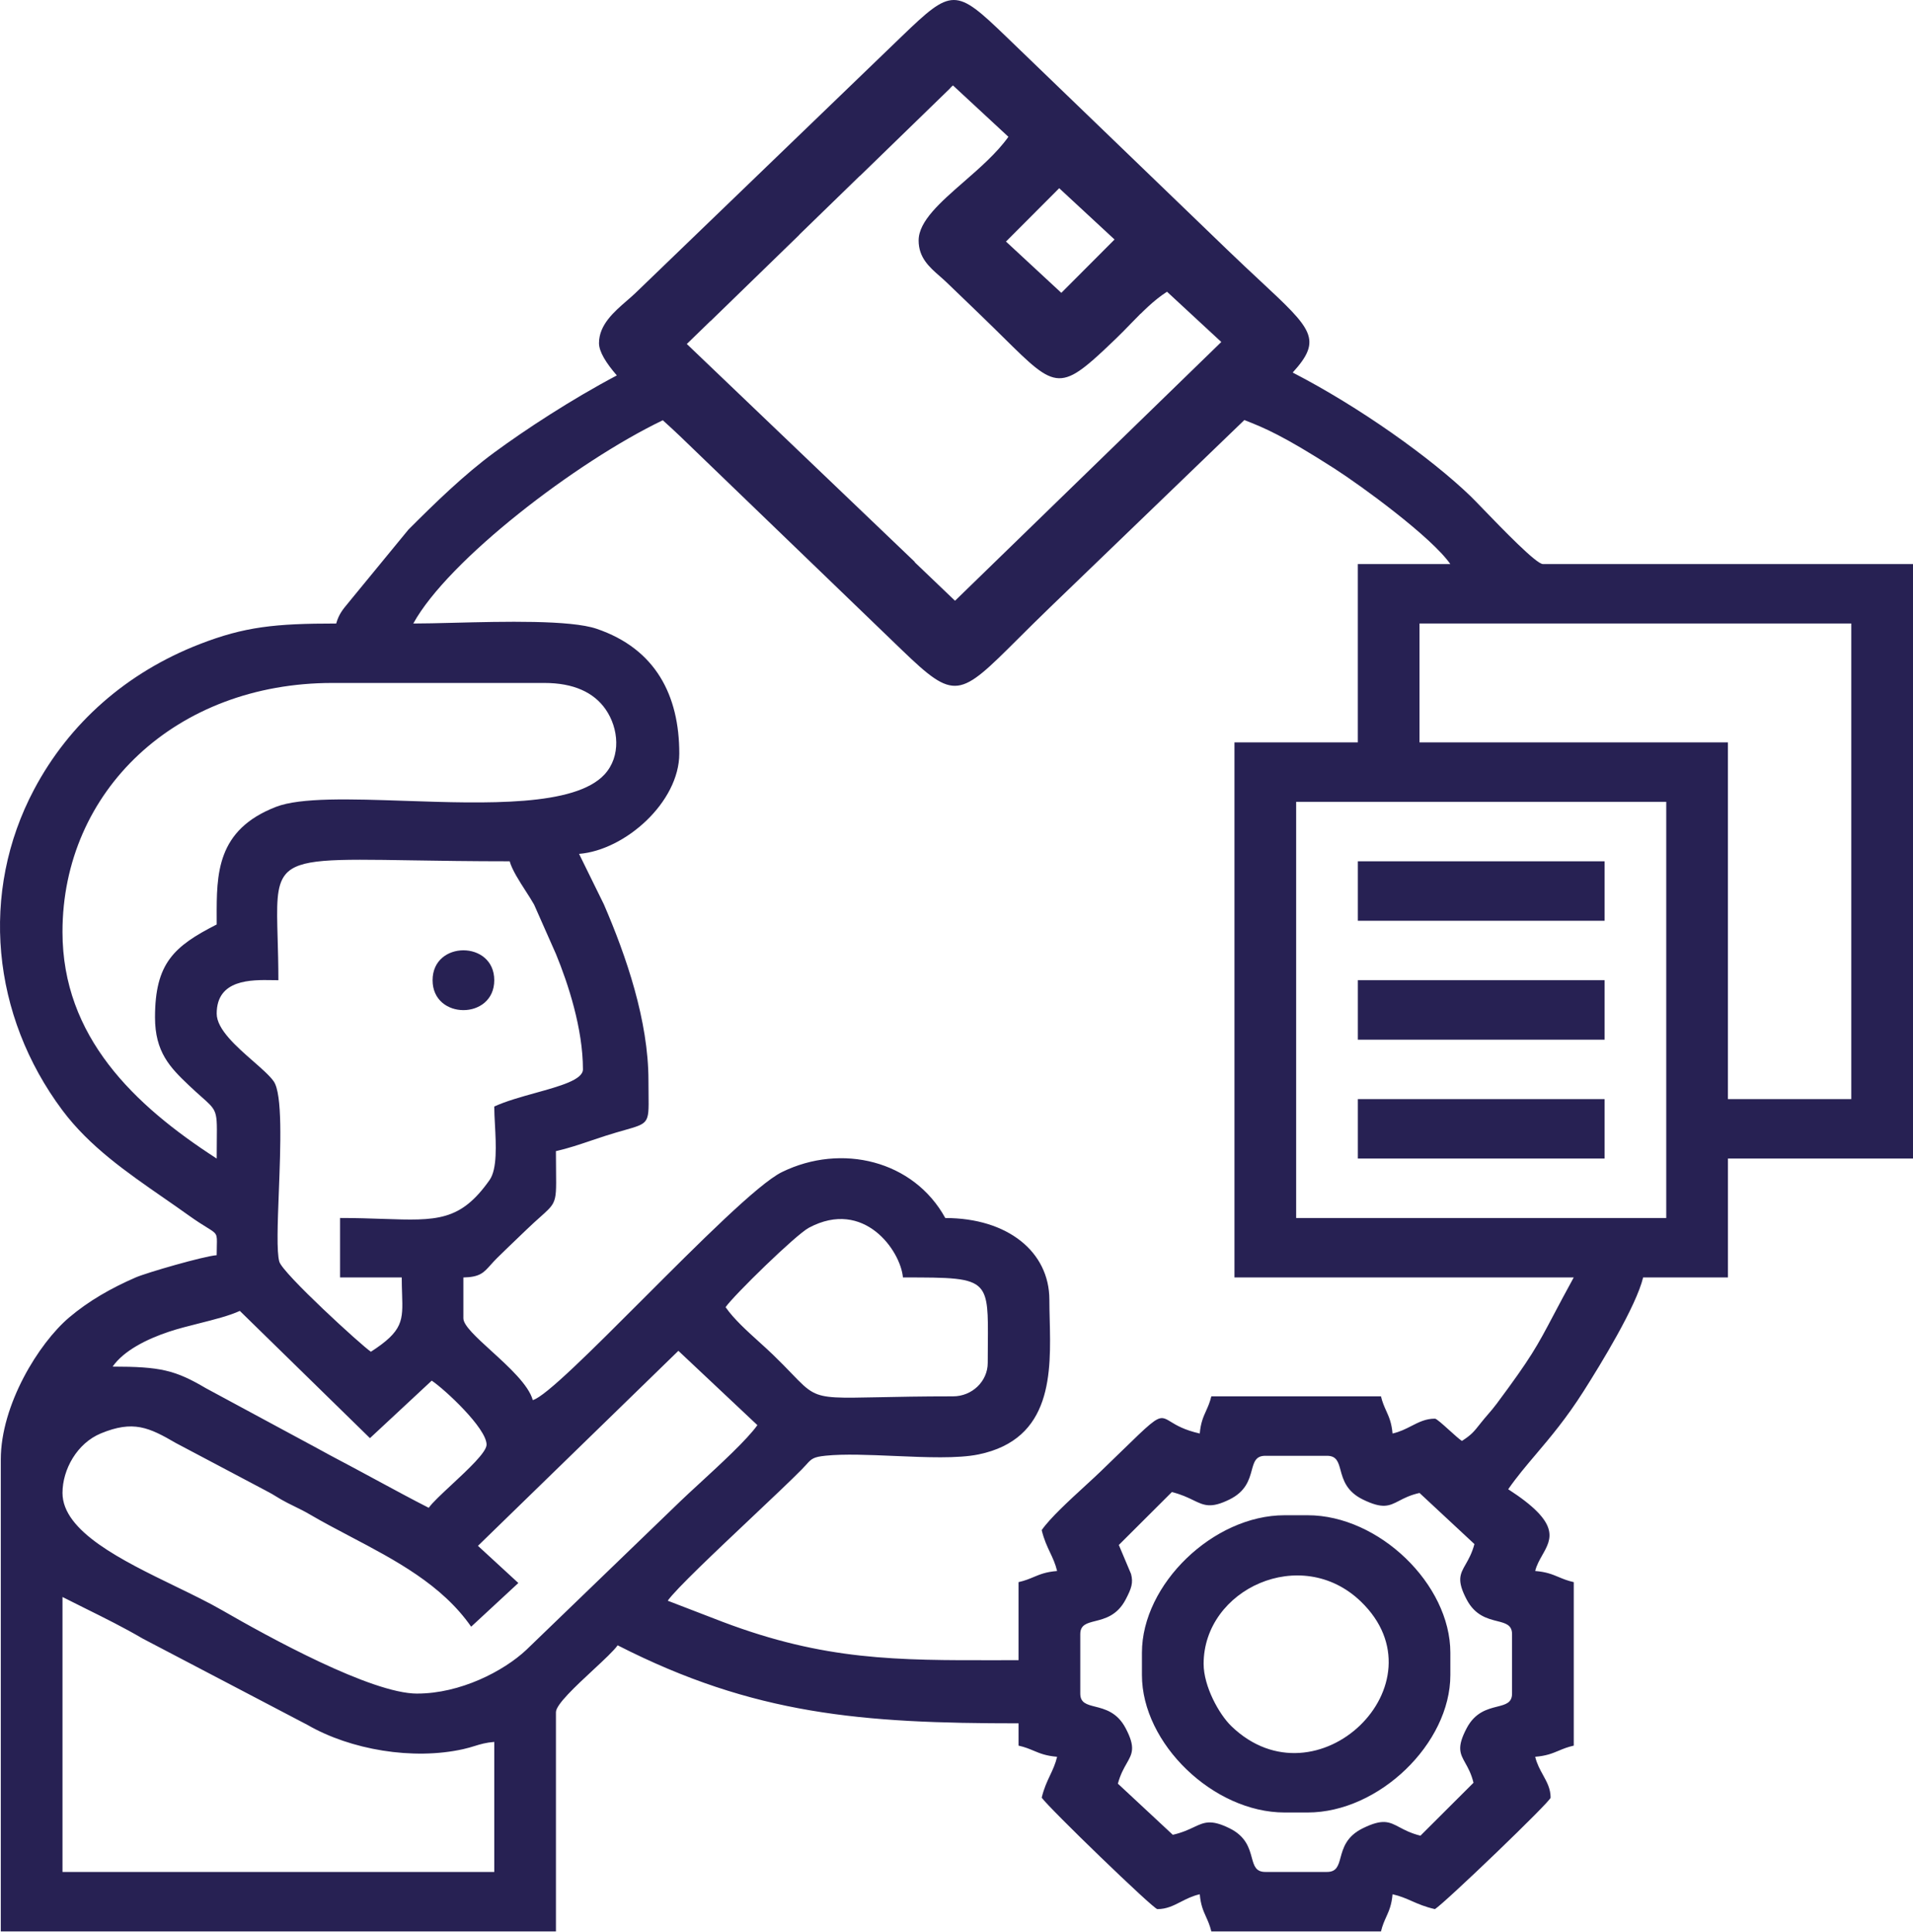 <?xml version="1.0" encoding="UTF-8"?> <svg xmlns="http://www.w3.org/2000/svg" width="408" height="412" viewBox="0 0 408 412" fill="none"> <path fill-rule="evenodd" clip-rule="evenodd" d="M131.556 80.075C129.311 77.481 127.753 75.05 127.753 73.184C127.753 69.28 130.968 66.498 133.712 64.123L133.712 64.123C134.371 63.553 135.003 63.006 135.557 62.472L192.314 7.764C203.05 -2.588 203.809 -2.588 214.543 7.764L261.84 53.354C264.463 55.882 266.791 58.053 268.823 59.948L268.825 59.95L268.826 59.95C279.828 70.208 282.157 72.379 275.702 79.461C289.928 86.802 305.124 97.625 313.651 105.846C314.149 106.325 315.107 107.318 316.316 108.569L316.318 108.572L316.32 108.574C320.498 112.9 327.655 120.31 329.069 120.31H408V247.11H368.533V272.47H350.444C348.951 278.646 341.397 290.988 337.765 296.704C334.058 302.54 330.664 306.547 327.581 310.187L327.58 310.188L327.58 310.188L327.579 310.19C325.461 312.689 323.49 315.016 321.665 317.644C332.82 324.843 330.97 328.109 328.941 331.691C328.338 332.756 327.72 333.848 327.421 335.08C329.797 335.271 331.085 335.81 332.427 336.371C333.35 336.758 334.299 337.155 335.646 337.456V372.329C334.298 372.632 333.349 373.029 332.426 373.416C331.084 373.978 329.796 374.518 327.421 374.708C327.788 376.229 328.456 377.441 329.095 378.6C329.927 380.111 330.71 381.53 330.71 383.424C330.71 384.228 308.323 405.728 306.041 407.2C303.935 406.727 302.491 406.093 301.109 405.486C299.84 404.929 298.625 404.395 296.999 404.03C296.8 406.32 296.241 407.561 295.658 408.853C295.257 409.744 294.844 410.659 294.531 411.958H258.351C258.037 410.66 257.625 409.745 257.224 408.856C256.641 407.562 256.081 406.321 255.885 404.03C254.305 404.384 253.047 405.028 251.844 405.644C250.277 406.446 248.805 407.2 246.84 407.2C246.006 407.2 223.699 385.623 222.172 383.424C222.663 381.394 223.321 380.001 223.951 378.669C224.528 377.447 225.082 376.275 225.46 374.708C223.085 374.516 221.798 373.977 220.457 373.415C219.533 373.028 218.584 372.631 217.236 372.329V367.574C183.836 367.574 160.83 365.776 131.727 350.932C130.941 352.062 128.811 354.041 126.489 356.201C122.775 359.653 118.569 363.564 118.569 365.195V411.955H0.169V311.306C0.169 299.668 8.231 286.526 14.764 280.992C18.928 277.466 23.741 274.723 28.941 272.468C31.273 271.456 43.391 267.946 46.214 267.72C46.214 266.916 46.231 266.262 46.245 265.721C46.279 264.441 46.295 263.799 46.031 263.309C45.765 262.817 45.215 262.477 44.113 261.796L44.113 261.796C43.224 261.247 41.975 260.476 40.226 259.224C38.473 257.967 36.696 256.736 34.921 255.506L34.921 255.506C26.984 250.007 19.066 244.521 13.312 236.823C-1.791 216.608 -4.38 190.348 7.278 168.374C14.8 154.197 27.037 143.431 42.563 137.398C52.164 133.666 58.658 132.992 71.705 132.992C72.249 131.027 73.137 129.963 74.197 128.693L74.197 128.693L74.197 128.693L74.197 128.693L74.198 128.692C74.493 128.339 74.8 127.971 75.117 127.563L87.106 112.964C92.829 107.234 98.987 101.24 105.401 96.522C112.036 91.641 121.829 85.218 131.556 80.075ZM141.359 89.638C122.833 98.543 95.551 119.5 88.144 132.992C90.452 132.992 93.414 132.918 96.694 132.836L96.695 132.836L96.696 132.836C107.468 132.565 121.655 132.21 127.262 134.119C139.84 138.405 144.877 148.317 144.877 160.729C144.877 171.079 133.34 181.336 123.5 182.127L128.787 192.88C133.558 203.911 138.301 217.716 138.301 230.47C138.301 231.576 138.313 232.544 138.323 233.395V233.395V233.396V233.397V233.398V233.398C138.363 236.639 138.382 238.179 137.642 239.123C136.972 239.977 135.679 240.344 133.218 241.043C132.114 241.356 130.774 241.736 129.15 242.257C128.144 242.579 127.148 242.916 126.154 243.252L126.153 243.252L126.152 243.253L126.149 243.254L126.147 243.254L126.145 243.255L126.145 243.255L126.144 243.256L126.143 243.256C123.628 244.107 121.133 244.951 118.564 245.527C118.564 247.174 118.579 248.561 118.593 249.742C118.637 253.653 118.656 255.298 117.991 256.592C117.507 257.533 116.663 258.288 115.205 259.591L115.204 259.591C114.4 260.31 113.41 261.195 112.19 262.37C111.468 263.066 110.803 263.703 110.161 264.318L110.143 264.335L110.138 264.34L110.137 264.341C108.786 265.634 107.53 266.837 106.028 268.317C105.469 268.867 105.023 269.368 104.624 269.816C103.157 271.464 102.321 272.402 98.829 272.475V281.193C98.829 282.713 101.622 285.259 104.796 288.151C108.504 291.53 112.732 295.383 113.63 298.628C116.294 297.942 126.322 287.901 137.129 277.08C148.952 265.243 161.707 252.471 166.772 249.993C179.492 243.766 194.877 247.53 201.61 259.795C214.894 259.795 223.808 266.99 223.808 277.23C223.808 278.547 223.842 279.939 223.878 281.378C224.157 292.714 224.509 306.957 208.702 310.217C204.289 311.127 197.488 310.835 190.788 310.546C185.391 310.314 180.059 310.085 176.095 310.489C173.436 310.76 173.081 311.152 171.952 312.399C171.679 312.7 171.362 313.05 170.956 313.461C168.672 315.773 164.64 319.582 160.302 323.68L160.3 323.683L160.298 323.684C152.672 330.889 144.102 338.986 142.412 341.421L154.161 345.943C175.906 354.174 191.254 354.146 212.635 354.107H212.646C214.144 354.104 215.672 354.101 217.234 354.101V337.456C218.58 337.154 219.529 336.757 220.452 336.37C221.795 335.808 223.082 335.269 225.458 335.08C225.079 333.511 224.525 332.339 223.948 331.116C223.318 329.783 222.661 328.391 222.17 326.362C223.949 323.798 228.029 320.053 231.45 316.913L231.45 316.912C232.663 315.799 233.793 314.762 234.708 313.88C236.432 312.219 237.91 310.781 239.186 309.54C245.013 303.87 246.607 302.319 248.003 302.481C248.529 302.541 249.027 302.845 249.712 303.264L249.712 303.264L249.712 303.264C250.876 303.975 252.581 305.016 255.883 305.757C256.08 303.467 256.64 302.226 257.222 300.933C257.623 300.043 258.035 299.128 258.348 297.83H294.529C294.842 299.129 295.255 300.044 295.656 300.934C296.24 302.227 296.799 303.468 296.997 305.757C298.575 305.404 299.833 304.76 301.035 304.144C302.602 303.342 304.074 302.588 306.039 302.588C306.377 302.588 307.754 303.833 309.121 305.069L309.122 305.069C310.184 306.029 311.239 306.983 311.795 307.343C313.831 306.027 314.331 305.395 315.675 303.697L315.918 303.39C316.448 302.721 316.92 302.176 317.379 301.646L317.379 301.645C317.974 300.958 318.548 300.295 319.199 299.419C326.565 289.52 327.792 287.197 331.289 280.576C332.412 278.449 333.77 275.878 335.641 272.47H263.284V158.35H289.59V158.355L289.595 158.35H289.59V120.315H309.322C305.299 114.519 290.244 103.546 284.495 99.866C273.574 92.877 269.69 91.269 265.391 89.595L242.923 111.252C236.633 117.313 230.984 122.758 224.745 128.771L224.582 128.928L224.424 129.08L224.004 129.485C221.379 132.015 219.126 134.26 217.159 136.22L217.159 136.22L217.158 136.221C204.581 148.753 203.724 149.608 192.314 138.604L145.015 93.017C143.979 92.018 142.72 90.873 141.359 89.638ZM146.525 73.364L151.557 68.474L151.559 68.436L146.44 73.41L146.444 73.414L146.506 73.393L195.141 119.886L195.039 119.87L203.667 128.119L203.71 128.077L203.728 128.095L260.476 72.944L248.898 62.223C245.988 64.098 243.634 66.533 241.217 69.032C240.253 70.029 239.279 71.036 238.256 72.022C226.01 83.826 225.48 83.303 214.031 71.995C212.658 70.639 211.128 69.129 209.402 67.465C208.508 66.604 207.688 65.81 206.893 65.041C205.242 63.444 203.7 61.952 201.833 60.175C201.386 59.748 200.915 59.336 200.443 58.922C198.2 56.958 195.922 54.962 195.922 51.282L195.925 51.28C195.925 47.189 200.554 43.149 205.579 38.763C209.007 35.772 212.619 32.619 215.071 29.18L203.258 18.231L146.526 73.365L146.525 73.364ZM241.243 69.005C241.92 68.305 242.592 67.61 243.273 66.931L243.27 66.896C242.56 67.603 241.859 68.326 241.154 69.056L241.154 69.056L241.153 69.057C240.189 70.054 239.215 71.06 238.192 72.046C234.202 75.892 231.456 78.43 229.17 79.711C231.473 78.445 234.239 75.892 238.28 71.997C239.303 71.011 240.277 70.004 241.241 69.007L241.241 69.007L241.243 69.005ZM183.445 37.484L170.457 50.106L170.518 50.011L183.349 37.541L183.445 37.484ZM202.66 18.811L203.216 18.27L203.197 18.252L202.621 18.812L202.66 18.811ZM225.903 40.144L214.553 51.523L226.358 62.463L237.708 51.084L225.903 40.144ZM13.329 340.627L13.327 340.626H13.329V340.627ZM13.329 340.627C14.924 341.441 16.544 342.245 18.172 343.053L18.174 343.054L18.175 343.054L18.177 343.055L18.179 343.057L18.182 343.058L18.184 343.059L18.188 343.061L18.191 343.062C22.319 345.111 26.497 347.185 30.436 349.497L65.593 367.917C74.759 373.213 88.055 375.478 98.795 373.078C99.762 372.862 100.526 372.627 101.249 372.405C102.49 372.023 103.608 371.68 105.418 371.534V399.27H13.329V340.627ZM238.619 329.531L238.618 329.532V329.529L238.619 329.531ZM238.619 329.531L249.933 318.244C251.96 318.748 253.338 319.415 254.493 319.975C256.817 321.1 258.238 321.788 262.222 319.83C265.74 318.1 266.432 315.567 266.975 313.578C267.451 311.835 267.813 310.51 269.863 310.51H283.019C285.07 310.51 285.433 311.837 285.909 313.581C286.452 315.57 287.143 318.101 290.657 319.827C294.914 321.916 296.282 321.207 298.401 320.109C299.489 319.545 300.775 318.879 302.751 318.435L314.462 329.34C313.938 331.295 313.209 332.573 312.597 333.645C311.393 335.757 310.644 337.07 312.819 341.188C314.61 344.577 317.237 345.243 319.3 345.766C321.109 346.224 322.485 346.573 322.485 348.551V361.231C322.485 363.208 321.109 363.557 319.299 364.016C317.236 364.54 314.609 365.206 312.819 368.593C310.652 372.696 311.387 374.014 312.527 376.057C313.112 377.106 313.803 378.345 314.263 380.249L302.949 391.537C300.921 391.032 299.595 390.33 298.483 389.74C296.292 388.579 294.93 387.857 290.657 389.954C287.141 391.68 286.45 394.212 285.908 396.201C285.432 397.944 285.07 399.27 283.019 399.27H269.863C267.813 399.27 267.45 397.945 266.974 396.202C266.43 394.213 265.738 391.681 262.222 389.951C258.256 388.002 256.83 388.675 254.583 389.735C253.451 390.269 252.11 390.901 250.131 391.346L238.42 380.441C238.944 378.486 239.673 377.208 240.284 376.136C241.489 374.024 242.238 372.711 240.063 368.593C238.272 365.204 235.645 364.538 233.582 364.015C231.773 363.557 230.397 363.208 230.397 361.231V348.551C230.397 346.573 231.773 346.224 233.582 345.765C235.646 345.241 238.272 344.575 240.063 341.188C241.345 338.76 241.716 337.571 241.227 335.714L238.619 329.531ZM47.388 343.462C57.134 349.082 79.165 361.231 88.974 361.231L88.977 361.226C98.164 361.226 107.38 356.466 112.224 351.93L145.095 320.215C146.182 319.167 147.62 317.843 149.206 316.384C153.688 312.259 159.343 307.054 161.534 303.971L144.684 288.119L101.936 329.716L110.552 337.643L100.487 346.962C94.264 338.008 84.326 332.781 74.735 327.737C71.788 326.187 68.874 324.654 66.111 323.036C64.933 322.345 64.098 321.938 63.117 321.458C62.579 321.196 61.998 320.912 61.291 320.548C60.202 319.988 59.584 319.608 58.967 319.229L58.967 319.229L58.967 319.229C58.347 318.848 57.728 318.468 56.633 317.906L37.523 307.796C31.74 304.423 28.389 302.896 21.524 305.729C16.434 307.828 13.329 313.423 13.329 318.435C13.329 326.652 26.035 332.825 37.404 338.348C41.017 340.103 44.496 341.793 47.388 343.462ZM78.903 306.744L51.151 279.605C48.919 280.637 45.705 281.447 42.476 282.261C40.224 282.828 37.966 283.397 36.028 284.045C31.295 285.624 26.388 288.08 24.019 291.489C34.194 291.489 37.368 292.233 43.911 296.093L67.635 308.889C69.437 309.894 71.178 310.816 72.992 311.776C73.827 312.218 74.678 312.668 75.557 313.139C77.231 314.035 78.863 314.917 80.473 315.787L80.478 315.79L80.479 315.791C84.181 317.792 87.76 319.728 91.442 321.605C92.19 320.527 94.168 318.686 96.326 316.677L96.327 316.676L96.327 316.676C99.816 313.429 103.775 309.743 103.775 308.134C103.775 304.624 94.866 296.34 92.076 294.481L78.903 306.744ZM172.526 261.864C169.71 263.368 156.525 276.258 154.752 278.809V278.811C156.501 281.326 159.271 283.834 161.91 286.223C162.922 287.14 163.916 288.039 164.825 288.915C166.489 290.519 167.772 291.851 168.835 292.955C170.77 294.965 171.977 296.219 173.44 296.987C175.87 298.263 179.003 298.197 187.339 298.022C191.307 297.938 196.453 297.83 203.263 297.83C207.328 297.83 210.662 294.617 210.662 290.699C210.662 289.229 210.673 287.877 210.684 286.635C210.738 280.131 210.767 276.613 209.029 274.711C206.981 272.47 202.482 272.47 192.682 272.47H192.682H192.575C192.087 266.803 184.303 255.583 172.526 261.864ZM355.373 171.028H276.44V259.788H355.373V171.028ZM58.141 209.056C53.551 208.979 46.219 208.855 46.217 216.199C46.218 219.536 50.428 223.222 54.004 226.353C55.851 227.97 57.529 229.439 58.371 230.636C60.268 233.333 59.841 244.48 59.469 254.204C59.211 260.963 58.979 267.035 59.571 269.105C60.294 271.619 77.225 287.1 79.107 288.315C86.013 283.858 85.942 281.684 85.755 275.978C85.721 274.937 85.683 273.778 85.683 272.466H72.528V259.786C76.019 259.786 79.059 259.89 81.747 259.982H81.748H81.748H81.749H81.749H81.75C93.121 260.372 98.183 260.546 104.416 251.688C106.066 249.34 105.792 244.204 105.561 239.855L105.561 239.855C105.486 238.452 105.415 237.131 105.415 236.012C107.876 234.874 111.112 233.975 114.21 233.113L114.21 233.113C119.467 231.652 124.327 230.301 124.327 228.087C124.327 219.413 121.167 209.789 118.583 203.508L113.913 192.953C113.434 192.095 112.799 191.108 112.134 190.074C110.738 187.904 109.208 185.527 108.704 183.708C100.415 183.708 93.498 183.595 87.729 183.502C70.745 183.225 63.705 183.111 60.886 186.503C58.891 188.905 59.01 193.064 59.214 200.166C59.288 202.731 59.372 205.681 59.372 209.07C58.993 209.07 58.58 209.063 58.141 209.056ZM33.061 216.995C33.061 205.432 37.102 201.831 46.217 197.183H46.219C46.219 196.73 46.218 196.276 46.216 195.822C46.187 186.424 46.157 177.029 58.845 172.103C64.109 170.058 74.853 170.423 86.482 170.817C103.598 171.398 122.631 172.044 128.942 165.172C132.494 161.303 131.956 155.332 129.171 151.307C126.645 147.657 122.295 145.67 116.108 145.67H70.883C37.497 145.67 13.327 168.728 13.327 198.767C13.327 221.093 28.537 235.699 46.217 247.11C46.217 245.625 46.231 244.367 46.242 243.29V243.29V243.289C46.283 239.624 46.3 238.066 45.671 236.839C45.206 235.932 44.389 235.206 42.968 233.943L42.967 233.943L42.966 233.943C42.233 233.291 41.339 232.497 40.25 231.461C36.265 227.672 33.061 224.4 33.061 216.995ZM394.839 132.99H302.751H302.748V158.35H368.528V234.43H394.839V132.99ZM290.239 341.589C277.519 329.329 256.707 338.95 256.705 354.889C256.705 359.656 259.969 365.62 262.638 368.192C280.797 385.697 308.4 359.094 290.239 341.589ZM243.549 357.268V352.513C243.549 337.893 258.803 323.19 273.972 323.19H278.905C294.074 323.19 309.327 337.893 309.327 352.513V357.268C309.327 371.889 294.074 386.59 278.905 386.59H273.972C258.803 386.59 243.549 371.889 243.549 357.268ZM342.217 196.39H289.595V183.71H342.217V196.39ZM289.595 221.753H342.217V209.073H289.595V221.753ZM342.217 247.11H289.595V234.433H342.217V247.11ZM92.26 209.072C92.26 217.578 105.416 217.578 105.416 209.072C105.416 200.565 92.26 200.565 92.26 209.072Z" fill="#272153"></path> </svg> 